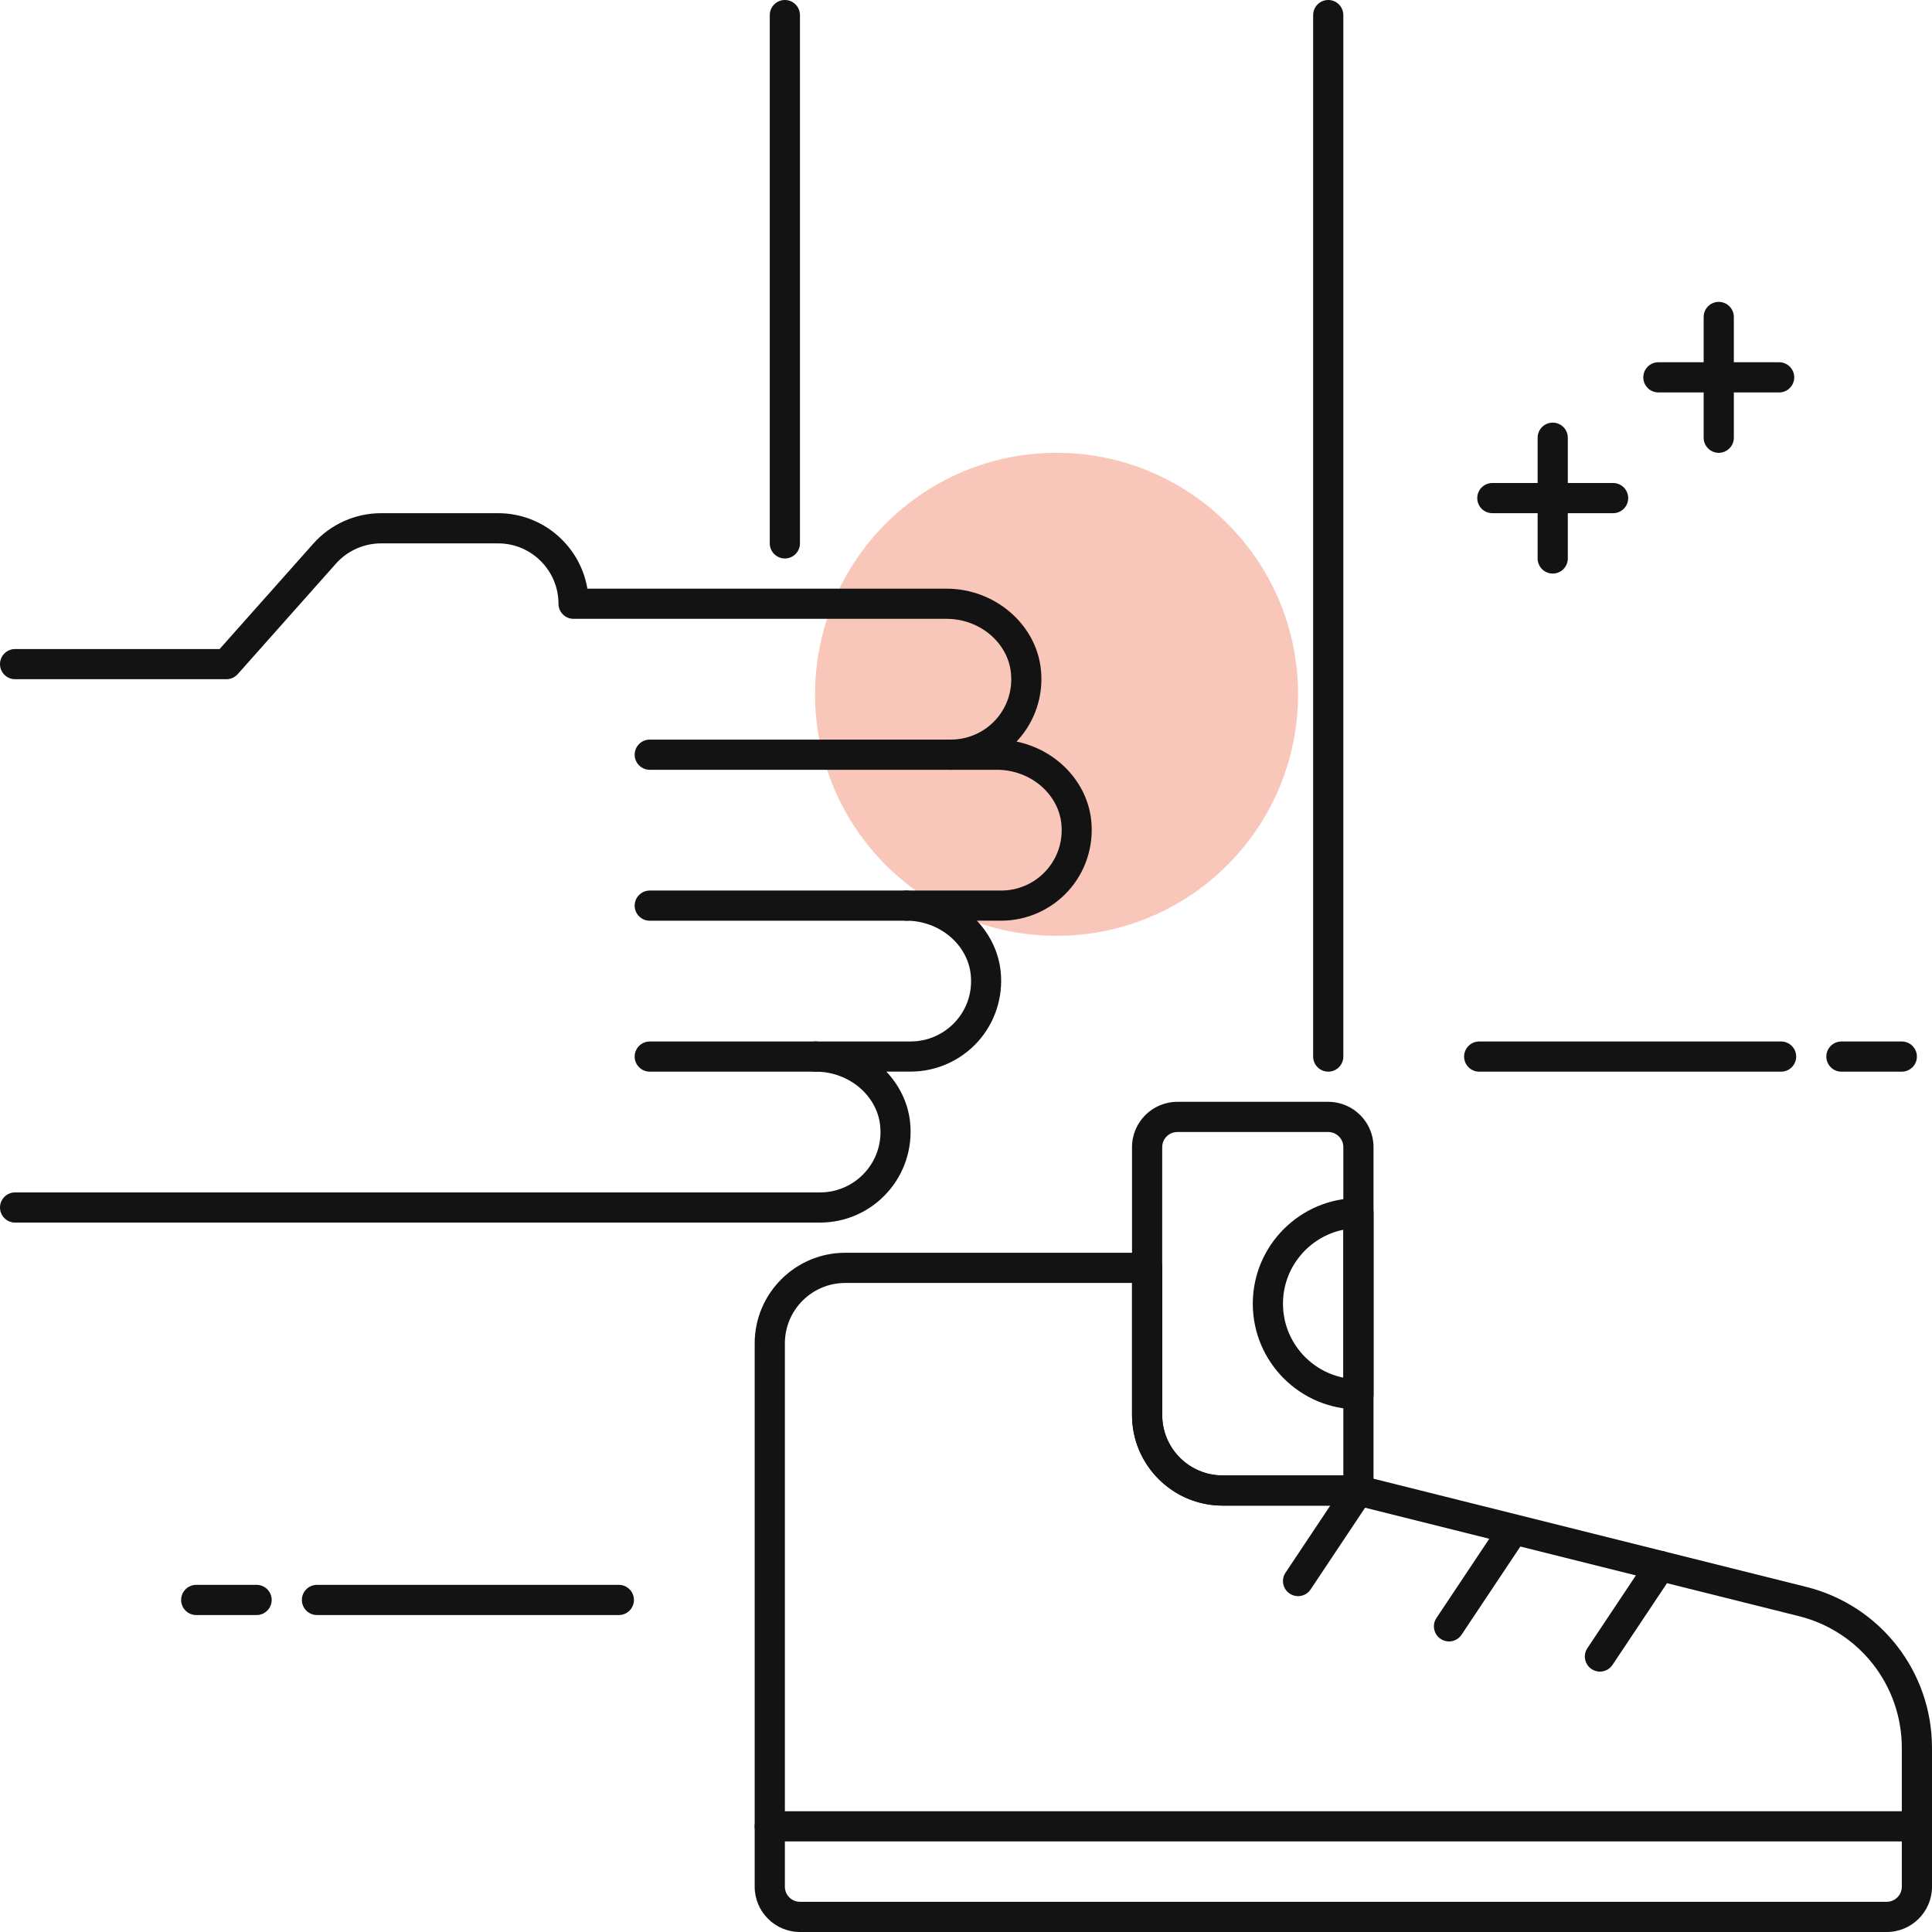 <?xml version="1.0" encoding="UTF-8"?> <svg xmlns="http://www.w3.org/2000/svg" xmlns:xlink="http://www.w3.org/1999/xlink" version="1.1" width="88px" height="88px" viewBox="0 0 88.0 88.0"><defs><clipPath id="i0"><path d="M1500,0 L1500,6306 L0,6306 L0,0 L1500,0 Z"></path></clipPath><clipPath id="i1"><path d="M3.438,0 C3.817,0 4.125,0.308 4.125,0.688 C4.125,1.067 3.817,1.375 3.438,1.375 L0.688,1.375 C0.308,1.375 0,1.067 0,0.688 C0,0.308 0.308,0 0.688,0 L3.438,0 Z"></path></clipPath><clipPath id="i2"><path d="M14.438,0 C14.817,0 15.125,0.308 15.125,0.688 C15.125,1.067 14.817,1.375 14.438,1.375 L0.688,1.375 C0.308,1.375 0,1.067 0,0.688 C0,0.308 0.308,0 0.688,0 L14.438,0 Z"></path></clipPath><clipPath id="i3"><path d="M3.438,0 C3.817,0 4.125,0.308 4.125,0.688 C4.125,1.067 3.817,1.375 3.438,1.375 L0.688,1.375 C0.308,1.375 0,1.067 0,0.688 C0,0.308 0.308,0 0.688,0 L3.438,0 Z"></path></clipPath><clipPath id="i4"><path d="M14.438,0 C14.817,0 15.125,0.308 15.125,0.688 C15.125,1.067 14.817,1.375 14.438,1.375 L0.688,1.375 C0.308,1.375 0,1.067 0,0.688 C0,0.308 0.308,0 0.688,0 L14.438,0 Z"></path></clipPath><clipPath id="i5"><path d="M11,0 C17.075,0 22,4.925 22,11 C22,17.075 17.075,22 11,22 C4.925,22 0,17.075 0,11 C0,4.925 4.925,0 11,0 Z"></path></clipPath><clipPath id="i6"><path d="M22.688,0 C24.728,0 26.427,1.489 26.755,3.438 L43.114,3.438 C45.319,3.438 47.208,5.064 47.414,7.139 C47.531,8.305 47.15,9.467 46.37,10.329 C46.347,10.354 46.325,10.379 46.302,10.403 C48.102,10.773 49.528,12.226 49.706,14.014 C49.823,15.179 49.442,16.34 48.661,17.203 C47.88,18.066 46.765,18.561 45.602,18.561 L44.496,18.561 C45.094,19.192 45.492,19.999 45.581,20.888 C45.698,22.052 45.317,23.214 44.536,24.076 C43.755,24.94 42.64,25.435 41.477,25.435 L40.371,25.435 C40.969,26.066 41.367,26.873 41.456,27.761 C41.573,28.926 41.192,30.088 40.411,30.95 C39.633,31.817 38.518,32.312 37.355,32.312 L0.688,32.312 C0.308,32.312 0,32.005 0,31.625 C0,31.245 0.308,30.938 0.688,30.938 L37.355,30.938 C38.13,30.938 38.874,30.608 39.395,30.031 C39.923,29.448 40.169,28.692 40.091,27.901 C39.952,26.52 38.665,25.438 37.159,25.438 C36.78,25.438 36.472,25.13 36.472,24.75 C36.472,24.37 36.78,24.062 37.159,24.062 L41.481,24.062 C42.257,24.062 43,23.733 43.522,23.156 C44.05,22.573 44.296,21.817 44.217,21.026 C44.078,19.645 42.791,18.562 41.286,18.562 C40.906,18.562 40.598,18.255 40.598,17.875 C40.598,17.495 40.906,17.188 41.286,17.188 L45.607,17.188 C46.383,17.188 47.127,16.858 47.648,16.281 C48.176,15.698 48.422,14.942 48.344,14.152 C48.205,12.77 46.918,11.688 45.412,11.688 L43.312,11.688 C42.933,11.688 42.625,11.38 42.625,11 C42.625,10.62 42.933,10.312 43.312,10.312 C44.088,10.312 44.832,9.982 45.352,9.408 C45.88,8.823 46.126,8.067 46.047,7.277 C45.91,5.895 44.621,4.812 43.116,4.812 L26.125,4.812 C25.745,4.812 25.438,4.505 25.438,4.125 C25.438,2.608 24.204,1.375 22.688,1.375 L17.357,1.375 C16.573,1.375 15.823,1.712 15.301,2.298 L10.827,7.332 C10.696,7.477 10.509,7.562 10.312,7.562 L0.688,7.562 C0.308,7.562 0,7.255 0,6.875 C0,6.495 0.308,6.188 0.688,6.188 L10.003,6.188 L14.273,1.385 C15.056,0.505 16.18,0 17.357,0 L22.688,0 Z"></path></clipPath><clipPath id="i7"><path d="M14.405,0 C14.784,0 15.092,0.308 15.092,0.688 C15.092,1.067 14.784,1.375 14.405,1.375 L0.688,1.375 C0.308,1.375 0,1.067 0,0.688 C0,0.308 0.308,0 0.688,0 L14.405,0 Z"></path></clipPath><clipPath id="i8"><path d="M12.375,0 C12.755,0 13.062,0.308 13.062,0.688 C13.062,1.067 12.755,1.375 12.375,1.375 L0.688,1.375 C0.308,1.375 0,1.067 0,0.688 C0,0.308 0.308,0 0.688,0 L12.375,0 Z"></path></clipPath><clipPath id="i9"><path d="M8.25,0 C8.63,0 8.938,0.308 8.938,0.688 C8.938,1.067 8.63,1.375 8.25,1.375 L0.688,1.375 C0.308,1.375 0,1.067 0,0.688 C0,0.308 0.308,0 0.688,0 L8.25,0 Z"></path></clipPath><clipPath id="i10"><path d="M6.188,0 C6.567,0 6.875,0.308 6.875,0.688 C6.875,1.067 6.567,1.375 6.188,1.375 L0.688,1.375 C0.308,1.375 0,1.067 0,0.688 C0,0.308 0.308,0 0.688,0 L6.188,0 Z"></path></clipPath><clipPath id="i11"><path d="M6.188,0 C6.567,0 6.875,0.308 6.875,0.688 C6.875,1.067 6.567,1.375 6.188,1.375 L0.688,1.375 C0.308,1.375 0,1.067 0,0.688 C0,0.308 0.308,0 0.688,0 L6.188,0 Z"></path></clipPath><clipPath id="i12"><path d="M0.688,0 C1.067,0 1.375,0.308 1.375,0.688 L1.375,6.188 C1.375,6.567 1.067,6.875 0.688,6.875 C0.308,6.875 0,6.567 0,6.188 L0,0.688 C0,0.308 0.308,0 0.688,0 Z"></path></clipPath><clipPath id="i13"><path d="M0.688,0 C1.067,0 1.375,0.308 1.375,0.688 L1.375,48.125 C1.375,48.505 1.067,48.812 0.688,48.812 C0.308,48.812 0,48.505 0,48.125 L0,0.688 C0,0.308 0.308,0 0.688,0 Z"></path></clipPath><clipPath id="i14"><path d="M0.688,0 C1.067,0 1.375,0.308 1.375,0.688 L1.375,24.75 C1.375,25.13 1.067,25.438 0.688,25.438 C0.308,25.438 0,25.13 0,24.75 L0,0.688 C0,0.308 0.308,0 0.688,0 Z"></path></clipPath><clipPath id="i15"><path d="M17.875,0 C18.255,0 18.562,0.308 18.562,0.688 L18.562,7.391 C18.562,8.907 19.796,10.141 21.312,10.141 L27.5,10.141 C27.556,10.141 27.613,10.148 27.666,10.161 L47.897,15.219 C51.27,16.061 53.625,19.079 53.625,22.555 L53.625,28.875 C53.625,30.012 52.7,30.938 51.562,30.938 L2.062,30.938 C0.925,30.938 0,30.012 0,28.875 L0,4.125 C0,1.851 1.851,0 4.125,0 L17.875,0 Z M17.188,1.375 L4.125,1.375 C2.608,1.375 1.375,2.608 1.375,4.125 L1.375,28.875 C1.375,29.253 1.683,29.562 2.062,29.562 L51.562,29.562 C51.942,29.562 52.25,29.253 52.25,28.875 L52.25,22.555 C52.25,19.711 50.324,17.242 47.564,16.552 L27.416,11.516 L21.312,11.516 C19.038,11.516 17.188,9.665 17.188,7.391 L17.188,1.375 Z"></path></clipPath><clipPath id="i16"><path d="M8.938,0 C10.075,0 11,0.925 11,2.062 L11,17.703 C11,18.083 10.692,18.391 10.312,18.391 L4.125,18.391 C1.851,18.391 0,16.54 0,14.266 L0,2.062 C0,0.925 0.925,0 2.062,0 L8.938,0 Z M8.938,1.375 L2.062,1.375 C1.683,1.375 1.375,1.684 1.375,2.062 L1.375,14.266 C1.375,15.782 2.608,17.016 4.125,17.016 L9.625,17.016 L9.625,2.062 C9.625,1.684 9.317,1.375 8.938,1.375 Z"></path></clipPath><clipPath id="i17"><path d="M52.938,0 C53.317,0 53.625,0.308 53.625,0.688 C53.625,1.067 53.317,1.375 52.938,1.375 L0.688,1.375 C0.308,1.375 0,1.067 0,0.688 C0,0.308 0.308,0 0.688,0 L52.938,0 Z"></path></clipPath><clipPath id="i18"><path d="M3.818,0.115 C4.135,0.326 4.22,0.753 4.009,1.068 L1.259,5.193 C1.127,5.393 0.909,5.5 0.687,5.5 C0.557,5.5 0.425,5.463 0.307,5.384 C-0.01,5.174 -0.095,4.746 0.115,4.432 L2.865,0.307 C3.074,-0.01 3.501,-0.095 3.818,0.115 Z"></path></clipPath><clipPath id="i19"><path d="M3.818,0.115 C4.135,0.326 4.22,0.753 4.009,1.068 L1.259,5.193 C1.127,5.393 0.909,5.5 0.687,5.5 C0.557,5.5 0.425,5.463 0.307,5.384 C-0.01,5.174 -0.095,4.746 0.115,4.432 L2.865,0.307 C3.076,-0.01 3.501,-0.095 3.818,0.115 Z"></path></clipPath><clipPath id="i20"><path d="M3.818,0.116 C4.135,0.326 4.22,0.754 4.009,1.069 L1.259,5.194 C1.127,5.393 0.909,5.5 0.687,5.5 C0.557,5.5 0.425,5.463 0.307,5.385 C-0.01,5.175 -0.095,4.747 0.115,4.432 L2.865,0.307 C3.076,-0.009 3.501,-0.096 3.818,0.116 Z"></path></clipPath><clipPath id="i21"><path d="M4.812,0 C5.192,0 5.5,0.308 5.5,0.688 L5.5,8.938 C5.5,9.317 5.192,9.625 4.812,9.625 C2.159,9.625 0,7.466 0,4.812 C0,2.159 2.159,0 4.812,0 Z M4.125,1.442 C2.558,1.761 1.375,3.151 1.375,4.811 C1.375,6.471 2.558,7.861 4.125,8.18 L4.125,1.442 Z"></path></clipPath></defs><g transform="translate(-558.0 -1233.0)"><g clip-path="url(#i0)"><g transform="translate(170.0 1071.0)"><g transform="translate(296.0 104.0)"><g transform="translate(92.0 58.0)"><g transform="translate(8.25 72.188)"><g clip-path="url(#i1)"><polygon points="0,0 4.125,0 4.125,1.375 0,1.375 0,0" stroke="none" fill="#131313"></polygon></g></g><g transform="translate(13.75 72.188)"><g clip-path="url(#i2)"><polygon points="0,0 15.125,0 15.125,1.375 0,1.375 0,0" stroke="none" fill="#131313"></polygon></g></g><g transform="translate(83.187 47.438)"><g clip-path="url(#i3)"><polygon points="0,0 4.125,0 4.125,1.375 0,1.375 0,0" stroke="none" fill="#131313"></polygon></g></g><g transform="translate(66.688 47.438)"><g clip-path="url(#i4)"><polygon points="0,0 15.125,0 15.125,1.375 0,1.375 0,0" stroke="none" fill="#131313"></polygon></g></g><g transform="translate(37.125 20.625)"><g clip-path="url(#i5)"><polygon points="0,0 22,0 22,22 0,22 0,0" stroke="none" fill="#F9C7B9"></polygon></g></g><g transform="translate(0.0 23.375)"><g clip-path="url(#i6)"><polygon points="0,0 49.727,0 49.727,32.312 0,32.312 0,0" stroke="none" fill="#131313"></polygon></g></g><g transform="translate(28.908 33.688)"><g clip-path="url(#i7)"><polygon points="0,0 15.092,0 15.092,1.375 0,1.375 0,0" stroke="none" fill="#131313"></polygon></g></g><g transform="translate(28.908 40.563)"><g clip-path="url(#i8)"><polygon points="0,0 13.062,0 13.062,1.375 0,1.375 0,0" stroke="none" fill="#131313"></polygon></g></g><g transform="translate(28.908 47.438)"><g clip-path="url(#i9)"><polygon points="0,0 8.938,0 8.938,1.375 0,1.375 0,0" stroke="none" fill="#131313"></polygon></g></g><g transform="translate(67.287 22)"><g clip-path="url(#i10)"><polygon points="0,0 6.875,0 6.875,1.375 0,1.375 0,0" stroke="none" fill="#131313"></polygon></g></g><g transform="translate(74.85 16.5)"><g clip-path="url(#i11)"><polygon points="0,0 6.875,0 6.875,1.375 0,1.375 0,0" stroke="none" fill="#131313"></polygon></g></g><g transform="translate(77.599 13.75)"><g clip-path="url(#i12)"><polygon points="0,0 1.375,0 1.375,6.875 0,6.875 0,0" stroke="none" fill="#131313"></polygon></g></g><g transform="translate(70.037 19.25)"><g clip-path="url(#i12)"><polygon points="0,0 1.375,0 1.375,6.875 0,6.875 0,0" stroke="none" fill="#131313"></polygon></g></g><g transform="translate(59.812 0.0)"><g clip-path="url(#i13)"><polygon points="0,0 1.375,0 1.375,48.812 0,48.812 0,0" stroke="none" fill="#131313"></polygon></g></g><g transform="translate(35.062 0.0)"><g clip-path="url(#i14)"><polygon points="0,0 1.375,0 1.375,25.438 0,25.438 0,0" stroke="none" fill="#131313"></polygon></g></g><g transform="translate(34.375 57.062)"><g clip-path="url(#i15)"><polygon points="0,0 53.625,0 53.625,30.938 0,30.938 0,0" stroke="none" fill="#131313"></polygon></g></g><g transform="translate(51.562 50.187)"><g clip-path="url(#i16)"><polygon points="0,0 11,0 11,18.391 0,18.391 0,0" stroke="none" fill="#131313"></polygon></g></g><g transform="translate(34.375 82.5)"><g clip-path="url(#i17)"><polygon points="0,0 53.625,0 53.625,1.375 0,1.375 0,0" stroke="none" fill="#131313"></polygon></g></g><g transform="translate(58.438 67.203)"><g clip-path="url(#i18)"><polygon points="-3.88578059e-15,-3.88578059e-15 4.125,-3.88578059e-15 4.125,5.5 -3.88578059e-15,5.5 -3.88578059e-15,-3.88578059e-15" stroke="none" fill="#131313"></polygon></g></g><g transform="translate(65.313 69.266)"><g clip-path="url(#i19)"><polygon points="-3.94129174e-15,-3.88578059e-15 4.125,-3.88578059e-15 4.125,5.5 -3.94129174e-15,5.5 -3.94129174e-15,-3.88578059e-15" stroke="none" fill="#131313"></polygon></g></g><g transform="translate(72.188 70.64)"><g clip-path="url(#i20)"><polygon points="-3.83026943e-15,1.33226763e-15 4.125,1.33226763e-15 4.125,5.5 -3.83026943e-15,5.5 -3.83026943e-15,1.33226763e-15" stroke="none" fill="#131313"></polygon></g></g><g transform="translate(57.063 54.571)"><g clip-path="url(#i21)"><polygon points="0,0 5.5,0 5.5,9.625 0,9.625 0,0" stroke="none" fill="#131313"></polygon></g></g></g></g></g></g></g></svg> 